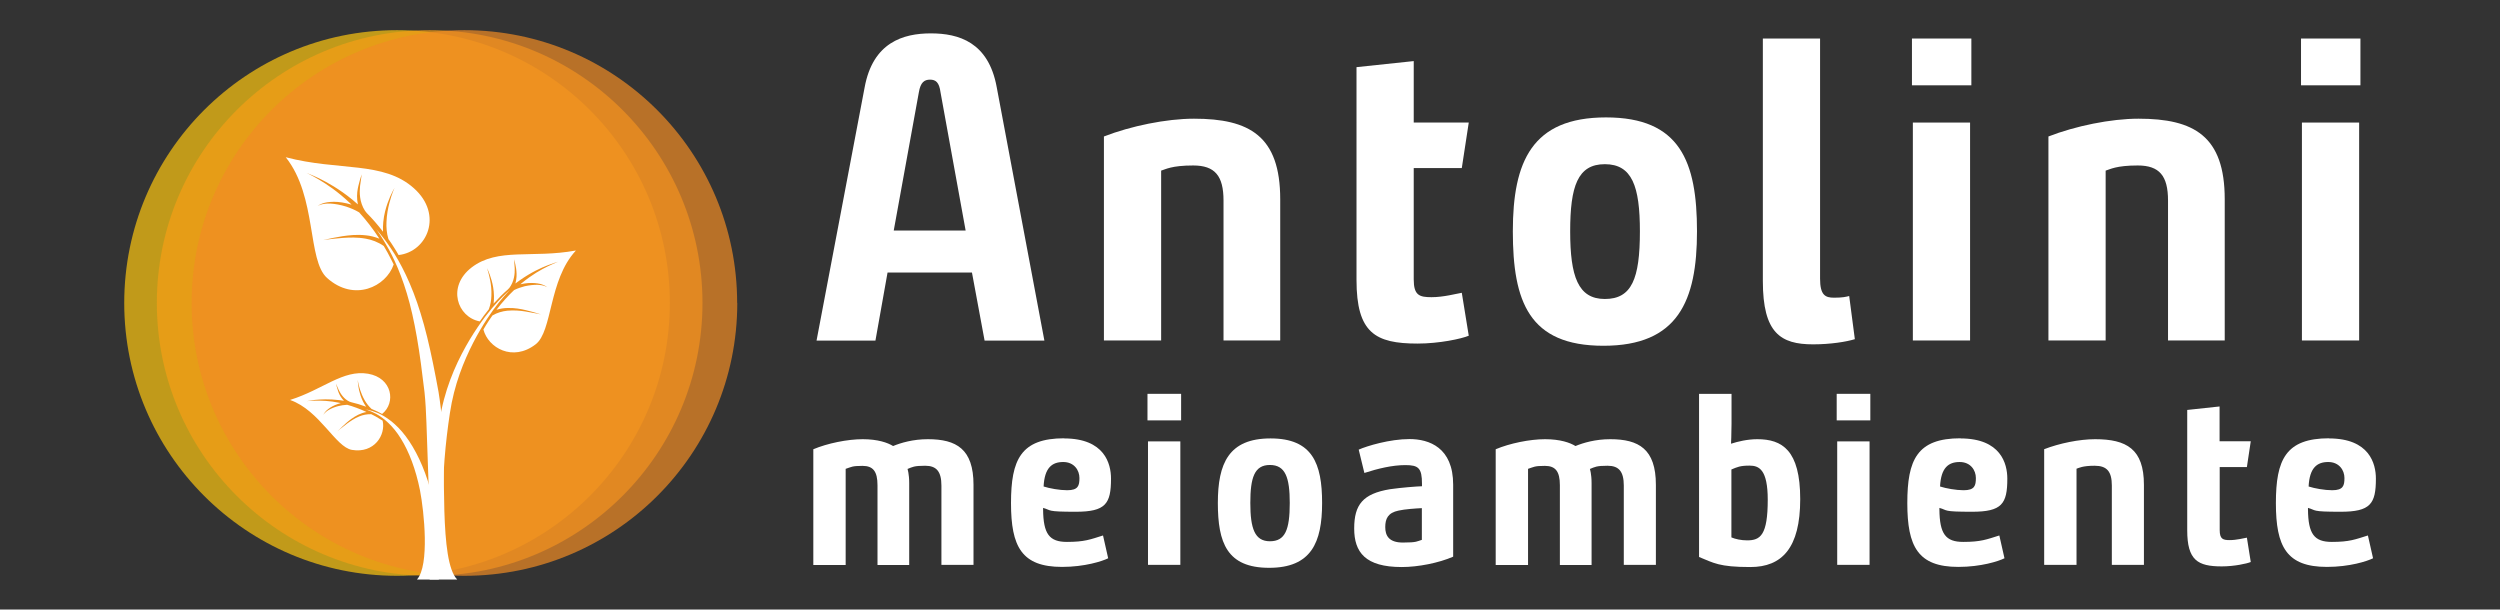 <?xml version="1.0" encoding="UTF-8"?>
<svg xmlns="http://www.w3.org/2000/svg" xmlns:xlink="http://www.w3.org/1999/xlink" id="Camada_1" version="1.1" viewBox="0 0 1939.9 473">
  <rect x="0" y="0" width="1939.9" height="473" fill="#333333" stroke="none"/>
  <defs>
    <style>
      .st0 {
        fill: #f59e15;
      }

      .st1 {
        fill: #f18b23;
      }

      .st2 {
        fill: #fff;
      }

      .st3 {
        fill: none;
      }

      .st4 {
        opacity: .7;
      }

      .st5 {
        clip-path: url(#clippath-1);
      }

      .st6 {
        clip-path: url(#clippath-3);
      }

      .st7 {
        fill: #fdc610;
      }

      .st8 {
        clip-path: url(#clippath-2);
      }

      .st9 {
        clip-path: url(#clippath);
      }
    </style>
    <clipPath id="clippath">
      <rect class="st3" width="1939.9" height="473"></rect>
    </clipPath>
    <clipPath id="clippath-1">
      <rect class="st3" x="96.3" y="23.4" width="423.5" height="423.5"></rect>
    </clipPath>
    <clipPath id="clippath-2">
      <rect class="st3" x="121.6" y="23.4" width="423.5" height="423.5"></rect>
    </clipPath>
    <clipPath id="clippath-3">
      <rect class="st3" x="148.6" y="23.4" width="423.5" height="423.5"></rect>
    </clipPath>
  </defs>
  <g class="st9">
    <g>
      <g>
        <g class="st4">
          <g class="st5">
            <path class="st7" d="M519.8,235.1c0,116.9-94.8,211.7-211.7,211.7s-211.7-94.8-211.7-211.7S191.1,23.4,308.1,23.4s211.7,94.8,211.7,211.7"></path>
          </g>
        </g>
        <g class="st4">
          <g class="st8">
            <path class="st0" d="M545.1,235.1c0,116.9-94.8,211.7-211.7,211.7s-211.7-94.8-211.7-211.7S216.4,23.4,333.4,23.4s211.7,94.8,211.7,211.7"></path>
          </g>
        </g>
        <g class="st4">
          <g class="st6">
            <path class="st1" d="M572.1,235.1c0,116.9-94.8,211.7-211.7,211.7s-211.7-94.8-211.7-211.7S243.4,23.4,360.3,23.4s211.7,94.8,211.7,211.7"></path>
          </g>
        </g>
        <path class="st2" d="M225.2,310.3c25.4-8,40.9-23.6,60.4-20.3,18.8,3.2,21.8,22.5,10.9,31.2-1.3-.7-2.5-1.3-3.7-1.9-1.5-.7-3-1.4-4.5-2-2.2-2-3.9-4.3-5.2-6.5-1.8-3.1-2.9-6-3.7-8.4-1.5-4.8-1.8-7.6-1.8-7.6,0,0,0,2.9,1,7.9.6,2.5,1.5,5.6,3.1,8.9.6,1.3,1.5,2.6,2.4,4-4.1-1.5-8-2.7-11.6-3.5,0,0-.7-.3-1-.3-4.7-2.1-7.1-6.2-8.5-8.9-1.6-3.3-2.2-5.2-2.3-5.2,0,0,.4,2,1.6,5.6.6,1.8,1.5,3.9,3.2,6.1.4.5.9,1.1,1.4,1.6-1.2-.2-2.3-.4-3.4-.5-8.3-1-14.8-.6-19.1-.2-4.3.5-6.5,1.1-6.5,1,0,0,2.3-.3,6.7-.4,4.4-.1,10.9,0,19,1.7.3,0,.6.1.8.2-.8.2-1.6.5-2.3.7-2.9,1-5.3,2.3-7,3.6-3.6,2.6-4.2,5-4.3,5,0,0,1.1-2.3,4.8-4.3,1.8-1,4.2-2,7-2.7,2-.5,4.4-.9,6.8-1,4.7,1.3,9.7,3.1,15,5.6-2.4.4-4.5,1.2-6.4,2.1-4,2-7,4.4-9.3,6.4-4.6,4.1-6.8,6.6-6.9,6.5,0,0,2.6-2.3,7.5-6,2.5-1.8,5.6-4,9.5-5.6,2.7-1.1,5.9-1.8,9.3-1.7,1.1.6,2.2,1.1,3.3,1.7,1.8,1,3.6,2.1,5.5,3.3,2.6,11.1-6.5,25.6-23.8,22.7-12.8-2.2-25-30.6-47.9-38.7"></path>
        <path class="st2" d="M333.4,449.7h21.4c-14.2-14.1-8.6-87.1-11.5-120.9-.8-8.5-1.7-16.6-3-24.6-1.4-8-2.9-15.1-4.3-22.3-2.9-14.2-6-27.2-9.6-38.7-7-23-15.8-39.7-22.9-50.2-7-10.5-11.8-15.2-11.7-15.3,0,0,4,5.1,9.9,15.8,5.9,10.7,13.1,27.5,18.2,50.2,2.6,11.4,4.8,24.2,6.7,38.3l2.8,22.2c.8,7.6,1.2,15.6,1.5,23.9,1,33.4,3.5,78.6,2.5,121.5"></path>
        <path class="st2" d="M446.7,194.4c-33.6,6.2-60.5-2.4-80.7,13.1-19.4,14.9-11.2,38.6,6.3,41.9,1-1.5,2.1-3,3.1-4.4,1.3-1.7,2.6-3.4,3.9-5,1.4-3.6,1.9-7.3,2-10.5.2-4.6-.3-8.5-.9-11.7-1.2-6.4-2.6-9.7-2.5-9.7,0,0,1.8,3.2,3.6,9.6.9,3.2,1.7,7.2,1.8,12,0,1.8,0,3.9-.3,5.9,3.7-4.1,7.4-7.8,11.1-11,0,0,.6-.8,1-1,4-5.2,4.4-11.3,4.3-15.2-.2-4.7-.6-7.2-.5-7.2,0,0,.8,2.5,1.6,7.3.3,2.4.6,5.4,0,8.8-.1.9-.4,1.7-.6,2.7,1.2-.9,2.4-1.8,3.6-2.6,8.8-6.2,16.4-9.6,21.6-11.6,5.2-2,8-2.7,8-2.7,0,0-2.8,1-7.9,3.5-5.1,2.5-12.4,6.5-20.6,13.3-.3.2-.5.5-.8.7,1.1-.2,2.1-.4,3.1-.6,3.9-.6,7.3-.5,10.1-.1,5.6.8,7.8,3.2,7.8,3.1,0,0-2.6-1.9-8-2-2.7,0-5.9.3-9.6,1.1-2.6.7-5.5,1.6-8.3,3-4.5,4.3-9.2,9.4-13.7,15.3,2.9-.9,5.9-1.4,8.5-1.4,5.8-.2,10.6.8,14.4,1.7,7.7,1.9,11.7,3.3,11.7,3.3,0,0-4.3-1-12.1-2.3-3.9-.6-8.7-1.1-14.1-.6-3.7.4-7.8,1.5-11.5,3.7-.9,1.3-1.8,2.6-2.7,3.9-1.5,2.2-2.9,4.6-4.3,7,3.7,14.2,22.7,25.2,40.5,11.5,13.2-10.1,10-49.7,31.1-72.6"></path>
        <path class="st2" d="M221.7,122c41.4,10.9,75.8,2.8,99.5,24.1,22.9,20.4,10.4,49.3-11.9,51.8-1.1-2-2.3-3.9-3.5-5.8-1.4-2.3-2.9-4.5-4.4-6.6-1.4-4.6-1.7-9.2-1.5-13.3.2-5.7,1.2-10.6,2.2-14.5,2-7.8,4.1-11.9,4.1-11.9,0,0-2.6,3.9-5.4,11.7-1.4,3.9-2.8,8.8-3.4,14.8-.2,2.3-.3,4.8-.2,7.5-4.2-5.5-8.5-10.4-12.8-14.7,0,0-.6-1-1.1-1.4-4.5-6.9-4.4-14.5-3.9-19.4.7-5.8,1.4-9,1.3-9,0,0-1.2,3.1-2.6,8.9-.7,2.9-1.3,6.6-.9,11,.1,1.1.3,2.2.5,3.4-1.4-1.3-2.8-2.5-4.2-3.6-10.4-8.5-19.6-13.5-25.9-16.6-6.3-3-9.8-4.2-9.7-4.2,0,0,3.4,1.5,9.5,5.1,6.1,3.6,14.8,9.4,24.4,18.5.3.3.6.6,1,1-1.3-.4-2.5-.7-3.8-1-4.8-1.1-9.1-1.4-12.5-1.1-7,.4-10.1,3.2-10,3.1,0,0,3.4-2.2,10.2-1.8,3.3.2,7.4.9,11.9,2.3,3.2,1.1,6.8,2.5,10.1,4.5,5.3,5.8,10.6,12.6,15.7,20.4-3.6-1.4-7.2-2.3-10.5-2.6-7.2-.8-13.3,0-18.2.7-9.7,1.6-14.9,3.1-14.9,3,0,0,5.5-.9,15.3-1.7,4.9-.3,11-.6,17.7.6,4.6.8,9.6,2.6,14,5.7,1,1.7,2,3.4,3,5.2,1.6,2.9,3.1,6,4.7,9.1-5.9,17.3-30.7,29.3-51.7,10.5-15.5-13.9-7.7-63-32-93.6"></path>
        <path class="st2" d="M333.4,396.9h10.3c-.5-28.2,2-53.9,5.4-76.3,3.3-22.2,10.8-40.4,18.1-54.7,14.8-28.6,28.7-40.8,28.5-40.9.2,0-14.4,10.7-31.2,38.5-8.2,13.8-17.2,32-22,54.9-4.8,22.6-8.5,48.9-9.2,78.4"></path>
        <path class="st2" d="M323.6,449.7h16.9c1.5-22.5-2.1-53.4-6.7-70.4-4.7-16.9-11.5-30.8-19-40.8-7.5-10-15.9-15.6-21.8-18.1-6-2.5-9.5-2.6-9.5-2.7,0,0,3.3.7,8.8,3.7,5.4,3,12.7,9,18.8,19,6.2,9.9,11.5,23.6,14.8,40.1,3.2,16.5,7.5,58.2-2.3,69.1"></path>
      </g>
      <g>
        <path class="st2" d="M631.1,348.6c10.9-4.6,26.5-7.8,38.3-7.8s19.4,2.7,23.6,5.3c6.1-2.5,15.4-5.3,27-5.3,22.1,0,35.4,7.6,35.4,35.4v62.1h-24.9v-61.5c0-10.9-3.8-15.4-12.6-15.4s-9.9,1-13.7,2.5c0,0,1.3,3.8,1.3,10.9v63.6h-24.6v-61.9c0-10.7-3.4-15-11.6-15s-8.4.8-13.1,2.3v74.6h-25.1v-89.7Z"></path>
        <path class="st2" d="M825.7,340.2c31.4,0,36.4,19.6,36.4,31.2,0,19.6-4.2,25.7-27.4,25.7s-18.5-1.1-25.3-3v1.3c.2,18.9,4.8,25.1,18.5,25.1s18.1-1.9,28-5l4,17.7c-4.6,2.3-18.3,6.7-35.8,6.7-31.4,0-39.6-15.8-39.6-49.5s7.6-50.3,41.3-50.3ZM828.1,380.4c8.6,0,9.5-3.6,9.5-9.5s-4-12.4-12.6-12.4-14.5,4.4-15.2,19c4.6,1.5,12.4,2.9,18.3,2.9Z"></path>
        <path class="st2" d="M890.4,305.6h26.1v20.6h-26.1v-20.6ZM890.8,342.5h25.1v95.8h-25.1v-95.8Z"></path>
        <path class="st2" d="M945,390.3c0-30.7,8.4-50.1,40.9-50.1s40,19.4,40,50.1-8.4,50.3-41.1,50.3-39.8-19.4-39.8-50.3ZM1000.8,390.3c0-19.8-3.4-29.5-15.4-29.5s-15.2,9.7-15.2,29.5,3.4,29.7,15.2,29.7,15.4-8.8,15.4-29.7Z"></path>
        <path class="st2" d="M1127.5,432c-11,4.8-27,8-39.8,8-28.2,0-36.9-11.4-36.9-29.9s6.7-27,27.8-30.5c9.3-1.3,19.8-2.1,24.8-2.3v-1.9c0-12.2-2.7-14.5-12.9-14.5s-21.3,2.7-31.8,6.1l-4.4-18.1c6.5-2.9,24.2-8.2,39.4-8.2s33.9,6.5,33.9,35.4v55.8ZM1103.3,394.3c-4.6.2-13.3.8-18.1,1.9-8.2,1.7-10.3,6.3-10.3,12.8s2.7,12,13.7,12,11-1,14.7-2.1v-24.6Z"></path>
        <path class="st2" d="M1160.6,348.6c10.9-4.6,26.5-7.8,38.3-7.8s19.4,2.7,23.6,5.3c6.1-2.5,15.4-5.3,27-5.3,22.1,0,35.4,7.6,35.4,35.4v62.1h-24.9v-61.5c0-10.9-3.8-15.4-12.6-15.4s-9.9,1-13.7,2.5c0,0,1.3,3.8,1.3,10.9v63.6h-24.6v-61.9c0-10.7-3.4-15-11.6-15s-8.4.8-13.1,2.3v74.6h-25.1v-89.7Z"></path>
        <path class="st2" d="M1343.6,305.6v23.2c0,8.4-.4,15.4-.4,15.4h.4c4.6-1.5,12.2-3.4,20-3.4,19.2,0,33.3,8.4,33.3,46.5s-14.3,52.7-38.7,52.7-28.4-3.2-39.8-7.8v-126.6h25.1ZM1371.7,387.8c0-23.4-6.7-26.5-14.1-26.5s-9.5,1.1-14.1,3v52.7c3,1.3,7.6,2.3,12.2,2.3,10.3,0,16-4,16-31.6Z"></path>
        <path class="st2" d="M1425.2,305.6h26.1v20.6h-26.1v-20.6ZM1425.6,342.5h25.1v95.8h-25.1v-95.8Z"></path>
        <path class="st2" d="M1521.2,340.2c31.4,0,36.4,19.6,36.4,31.2,0,19.6-4.2,25.7-27.4,25.7s-18.5-1.1-25.3-3v1.3c.2,18.9,4.8,25.1,18.5,25.1s18.1-1.9,28-5l4,17.7c-4.6,2.3-18.3,6.7-35.8,6.7-31.4,0-39.6-15.8-39.6-49.5s7.6-50.3,41.3-50.3ZM1523.7,380.4c8.6,0,9.5-3.6,9.5-9.5s-4-12.4-12.6-12.4-14.5,4.4-15.2,19c4.6,1.5,12.4,2.9,18.3,2.9Z"></path>
        <path class="st2" d="M1586.1,348.6c11.8-4.6,27.4-7.8,39.6-7.8,24.4,0,37.9,7.6,37.9,35.4v62.1h-24.9v-61.5c0-10.9-3.8-15.4-13.3-15.4s-12.2,1.7-14.1,2.3v74.6h-25.1v-89.7Z"></path>
        <path class="st2" d="M1697.2,318.1l25.1-2.7v27h24.2l-3,20h-21.1v48.9c0,7,2.5,7.8,7.8,7.8s10.9-1.5,13.3-1.9l3,18.9c-3.2,1.3-12.9,3.4-22.5,3.4-18.7,0-26.8-4.8-26.8-28v-93.5Z"></path>
        <path class="st2" d="M1807.2,340.2c31.4,0,36.4,19.6,36.4,31.2,0,19.6-4.2,25.7-27.4,25.7s-18.5-1.1-25.3-3v1.3c.2,18.9,4.8,25.1,18.5,25.1s18.1-1.9,28-5l4,17.7c-4.6,2.3-18.3,6.7-35.8,6.7-31.4,0-39.6-15.8-39.6-49.5s7.6-50.3,41.3-50.3ZM1809.7,380.4c8.6,0,9.5-3.6,9.5-9.5s-4-12.4-12.6-12.4-14.5,4.4-15.2,19c4.6,1.5,12.4,2.9,18.3,2.9Z"></path>
      </g>
      <g>
        <path class="st2" d="M754.3,211.5h-65.6l-9.4,52.8h-45.7l37.3-196.4c6.4-35,29.9-42,51.4-42s44.7,6.7,51.1,41.7l37,196.7h-46.4l-9.8-52.8ZM693.5,178.9h55.8l-19.5-107.3c-1-7.7-3.7-9.8-8.1-9.8s-7.4,2-8.7,9.8l-19.5,107.3Z"></path>
        <path class="st2" d="M856.6,105.9c20.8-8.1,48.4-13.8,69.9-13.8,43,0,66.9,13.4,66.9,62.5v109.6h-44v-108.6c0-19.2-6.7-27.2-23.5-27.2s-21.5,3-24.9,4v131.8h-44.4V105.9Z"></path>
        <path class="st2" d="M1052.6,52.1l44.4-4.7v47.7h42.7l-5.4,35.3h-37.3v86.4c0,12.4,4.4,13.8,13.8,13.8s19.2-2.7,23.5-3.4l5.4,33.3c-5.7,2.4-22.9,6.1-39.7,6.1-33,0-47.4-8.4-47.4-49.4V52.1Z"></path>
        <path class="st2" d="M1173.9,179.5c0-54.1,14.8-88.4,72.3-88.4s70.6,34.3,70.6,88.4-14.8,88.8-72.6,88.8-70.3-34.3-70.3-88.8ZM1272.5,179.5c0-35-6.1-52.1-27.2-52.1s-26.9,17.1-26.9,52.1,6.1,52.5,26.9,52.5,27.2-15.5,27.2-52.5Z"></path>
        <path class="st2" d="M1439.2,263.2c-6.4,2-18.8,4-32.3,4-25.2,0-39-8.7-39-49.1V29.9h44.4v186.3c0,12.8,4,14.8,10.8,14.8s9.4-.7,11.8-1.3l4.4,33.6Z"></path>
        <path class="st2" d="M1483.6,29.9h46.1v36.3h-46.1V29.9ZM1484.3,95.1h44.4v169.1h-44.4V95.1Z"></path>
        <path class="st2" d="M1589.5,105.9c20.8-8.1,48.4-13.8,69.9-13.8,43,0,66.9,13.4,66.9,62.5v109.6h-44v-108.6c0-19.2-6.7-27.2-23.5-27.2s-21.5,3-24.9,4v131.8h-44.4V105.9Z"></path>
        <path class="st2" d="M1785.5,29.9h46.1v36.3h-46.1V29.9ZM1786.2,95.1h44.4v169.1h-44.4V95.1Z"></path>
      </g>
    </g>
  </g>
</svg>
